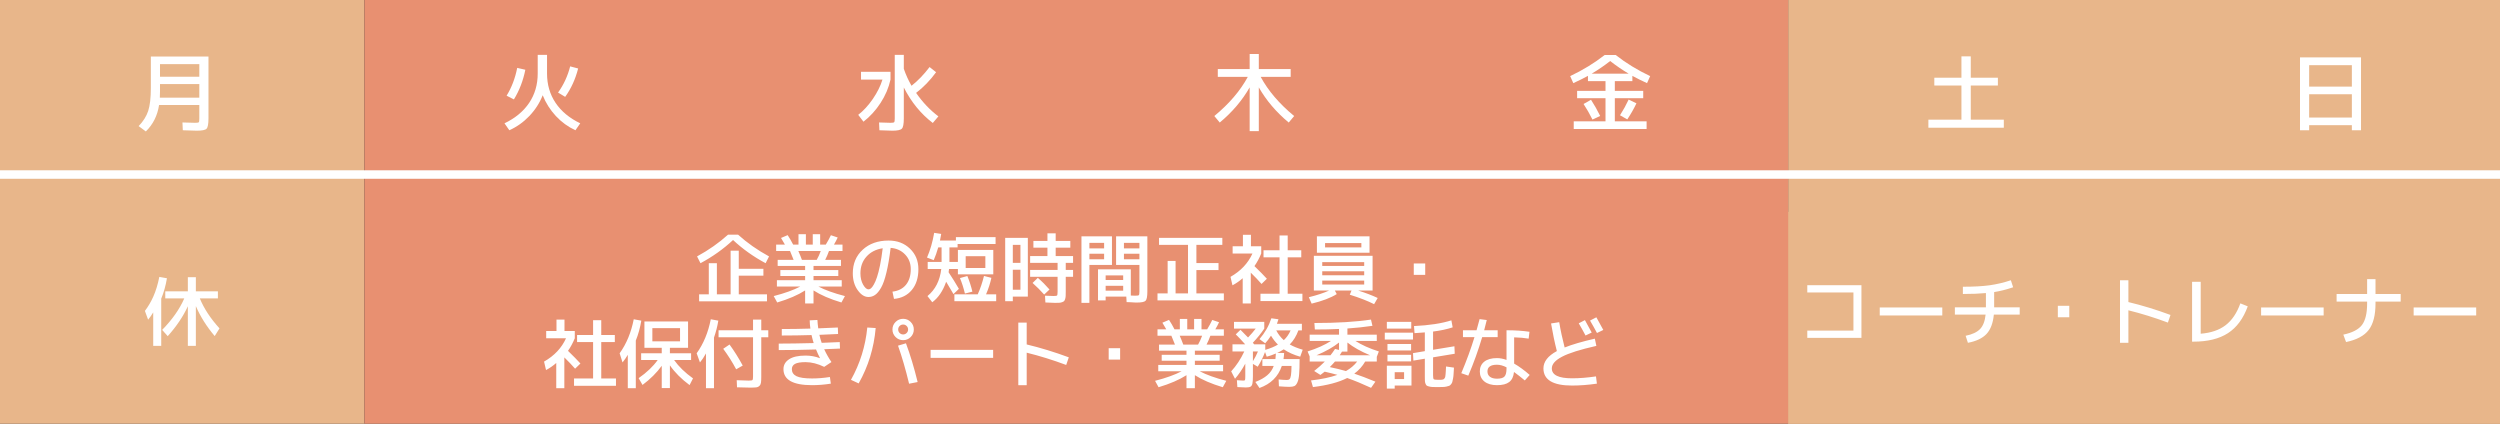 <svg width="295" height="50" viewBox="0 0 295 50" fill="none" xmlns="http://www.w3.org/2000/svg">
<rect x="0" y="0" width="295" height="50" fill="#333333" stroke="none"/>
<g clip-path="url(#clip0_21_2)">
<path d="M295 25H211V50H295V25Z" fill="#E8B68A"/>
<path d="M43 0H0V50H43V0Z" fill="#E8B68A"/>
<path d="M295 0H211V50H295V0Z" fill="#E8B68A"/>
<path d="M211 0H43V50H211V0Z" fill="#E89071"/>
<path d="M86.5 28.322C85.372 29.378 84.091 30.29 82.657 31.058L82.252 30.257C83.62 29.513 84.838 28.658 85.906 27.692H87.094C88.162 28.658 89.38 29.513 90.748 30.257L90.343 31.058C88.909 30.29 87.628 29.378 86.5 28.322ZM84.592 34.73H86.212V29.582H87.175V31.715H90.082V32.525H87.175V34.73H90.505V35.558H82.495V34.73H83.638V31.058H84.592V34.73ZM96.373 30.662C96.553 30.35 96.712 30.002 96.85 29.618H94.204C94.366 29.984 94.507 30.332 94.627 30.662H96.373ZM99.325 33.065V33.812H96.571C97.357 34.226 98.401 34.601 99.703 34.937L99.289 35.693C97.945 35.291 96.847 34.817 95.995 34.271V35.81H95.005V34.271C94.153 34.817 93.055 35.291 91.711 35.693L91.297 34.937C92.599 34.601 93.643 34.226 94.429 33.812H91.675V33.065H95.005V32.57H92.08V31.868H95.005V31.382H91.765V30.662H93.646C93.466 30.194 93.325 29.846 93.223 29.618H91.585V28.862H92.62C92.38 28.442 92.227 28.181 92.161 28.079L92.944 27.746C93.154 28.058 93.37 28.43 93.592 28.862H94.222V27.638H95.095V28.862H95.905V27.638H96.778V28.862H97.444C97.678 28.478 97.879 28.109 98.047 27.755L98.848 28.025C98.728 28.289 98.581 28.568 98.407 28.862H99.415V29.618H97.822C97.69 29.99 97.54 30.338 97.372 30.662H99.235V31.382H95.995V31.868H98.92V32.57H95.995V33.065H99.325ZM105.31 34.415C106 34.331 106.531 34.061 106.903 33.605C107.281 33.143 107.47 32.528 107.47 31.76C107.47 31.07 107.248 30.494 106.804 30.032C106.36 29.564 105.79 29.303 105.094 29.249C104.956 30.401 104.791 31.37 104.599 32.156C104.413 32.942 104.203 33.539 103.969 33.947C103.735 34.355 103.498 34.64 103.258 34.802C103.024 34.964 102.763 35.045 102.475 35.045C102.013 35.045 101.59 34.775 101.206 34.235C100.822 33.695 100.63 33.035 100.63 32.255C100.63 31.109 101.02 30.179 101.8 29.465C102.58 28.745 103.6 28.385 104.86 28.385C105.874 28.385 106.711 28.703 107.371 29.339C108.037 29.975 108.37 30.782 108.37 31.76C108.37 32.78 108.109 33.602 107.587 34.226C107.071 34.844 106.372 35.192 105.49 35.27L105.31 34.415ZM104.158 29.294C103.354 29.42 102.715 29.75 102.241 30.284C101.767 30.812 101.53 31.469 101.53 32.255C101.53 32.765 101.635 33.209 101.845 33.587C102.061 33.959 102.271 34.145 102.475 34.145C102.571 34.145 102.67 34.106 102.772 34.028C102.874 33.944 102.988 33.791 103.114 33.569C103.246 33.341 103.369 33.053 103.483 32.705C103.603 32.357 103.723 31.889 103.843 31.301C103.963 30.713 104.068 30.044 104.158 29.294ZM113.95 31.625H116.272V30.23H113.95V31.625ZM109.468 31.742V30.905H111.106V29.195H110.71C110.554 29.747 110.377 30.248 110.179 30.698L109.387 30.392C109.759 29.552 110.041 28.58 110.233 27.476L111.061 27.602C110.995 27.98 110.947 28.241 110.917 28.385H112.798V27.98H117.478V28.79H112.996V29.195H112.033V30.905H113.032V29.492H117.208V32.372H113.95H113.032V31.742H111.988C111.976 31.832 111.958 31.961 111.934 32.129C112.366 32.777 112.771 33.428 113.149 34.082L112.51 34.703C112.24 34.229 111.952 33.743 111.646 33.245C111.268 34.331 110.722 35.138 110.008 35.666L109.441 34.937C110.365 34.181 110.908 33.116 111.07 31.742H109.468ZM113.275 32.813L114.148 32.57C114.4 33.188 114.598 33.803 114.742 34.415L113.86 34.64C113.704 33.986 113.509 33.377 113.275 32.813ZM112.618 35.54V34.73H115.372C115.672 34.07 115.918 33.347 116.11 32.561L116.983 32.786C116.845 33.434 116.635 34.082 116.353 34.73H117.55V35.54H112.618ZM119.512 35V35.54H118.612V28.07H121.285V35H119.512ZM119.512 31.832V34.19H120.412V31.832H119.512ZM119.512 31.022H120.412V28.898H119.512V31.022ZM126.622 31.022H125.758V31.85H126.622V32.66H125.758V34.388C125.758 34.616 125.755 34.796 125.749 34.928C125.743 35.054 125.722 35.174 125.686 35.288C125.65 35.402 125.608 35.483 125.56 35.531C125.512 35.579 125.434 35.621 125.326 35.657C125.218 35.699 125.101 35.723 124.975 35.729C124.855 35.735 124.69 35.738 124.48 35.738C124.312 35.738 123.937 35.723 123.355 35.693L123.31 34.892C123.724 34.916 124.06 34.928 124.318 34.928C124.552 34.928 124.69 34.907 124.732 34.865C124.774 34.817 124.795 34.667 124.795 34.415V32.66H121.555V31.85H124.795V31.022H121.555V30.212H123.598V29.222H121.942V28.43H123.598V27.53H124.57V28.43H126.298V29.222H124.57V30.212H126.622V31.022ZM123.841 34.163L123.211 34.757C122.785 34.277 122.329 33.821 121.843 33.389L122.464 32.786C122.962 33.218 123.421 33.677 123.841 34.163ZM130.465 33.722V34.298H132.535V33.722H130.465ZM130.465 33.038H132.535V32.498H130.465V33.038ZM128.548 29.942V30.59H130.285V29.942H128.548ZM128.548 29.312H130.285V28.655H128.548V29.312ZM134.452 29.942H132.625V30.59H134.452V29.942ZM134.452 29.312V28.655H132.625V29.312H134.452ZM127.612 35.738V27.89H131.212V31.265H128.548V35.738H127.612ZM134.11 35.702C134.05 35.702 133.969 35.699 133.867 35.693C133.771 35.687 133.63 35.678 133.444 35.666C133.264 35.66 133.096 35.654 132.94 35.648L132.904 35H130.465V35.45H129.565V31.778H133.435V34.874C133.771 34.886 133.942 34.892 133.948 34.892C134.188 34.892 134.332 34.871 134.38 34.829C134.428 34.781 134.452 34.643 134.452 34.415V31.265H131.698V27.89H135.388V34.388C135.388 34.982 135.319 35.348 135.181 35.486C135.049 35.63 134.692 35.702 134.11 35.702ZM136.765 28.07H144.235V28.898H141.175V31.04H143.785V31.868H141.175V34.622H144.415V35.45H136.585V34.622H137.782V30.788H138.718V34.622H140.185V28.898H136.765V28.07ZM151.948 34.658H153.685V35.522H148.735V34.658H150.985V30.365H149.095V29.528H150.985V27.782H151.948V29.528H153.55V30.365H151.948V34.658ZM147.61 29.06H148.825V29.915C148.591 30.479 148.324 30.974 148.024 31.4C148.66 32.018 149.149 32.516 149.491 32.894L148.861 33.506C148.483 33.074 148.06 32.63 147.592 32.174V35.81H146.638V32.831C146.272 33.155 145.87 33.434 145.432 33.668L145.198 32.669C146.41 31.979 147.274 31.061 147.79 29.915H145.45V29.06H146.665V27.71H147.61V29.06ZM156.358 29.195H160.642V28.682H156.358V29.195ZM156.358 29.825H155.395V27.89H161.605V29.825H156.358ZM156.025 34.28H155.035V30.185H161.965V34.28H160.255C161.131 34.556 161.902 34.85 162.568 35.162L162.145 35.891C161.383 35.507 160.426 35.135 159.274 34.775L159.481 34.28H157.51L157.735 34.703C157.027 35.147 156.04 35.522 154.774 35.828L154.441 35.072C155.395 34.838 156.196 34.574 156.844 34.28H156.025ZM156.025 33.11V33.578H160.975V33.11H156.025ZM156.025 32.012V32.48H160.975V32.012H156.025ZM156.025 31.382H160.975V30.932H156.025V31.382ZM166.825 32.435V31.085H168.175V32.435H166.825ZM70.948 44.658H72.685V45.522H67.735V44.658H69.985V40.365H68.095V39.528H69.985V37.782H70.948V39.528H72.55V40.365H70.948V44.658ZM66.61 39.06H67.825V39.915C67.591 40.479 67.324 40.974 67.024 41.4C67.66 42.018 68.149 42.516 68.491 42.894L67.861 43.506C67.483 43.074 67.06 42.63 66.592 42.174V45.81H65.638V42.831C65.272 43.155 64.87 43.434 64.432 43.668L64.198 42.669C65.41 41.979 66.274 41.061 66.79 39.915H64.45V39.06H65.665V37.71H66.61V39.06ZM75.025 40.185V45.81H74.08V41.868C73.894 42.186 73.687 42.486 73.459 42.768L73.117 41.688C73.921 40.572 74.476 39.234 74.782 37.674L75.673 37.836C75.535 38.676 75.319 39.459 75.025 40.185ZM76.978 40.275H80.245V38.718H76.978V40.275ZM81.19 37.935V41.04H79.048V41.688H81.55V42.48H79.543C80.089 43.254 80.833 43.977 81.775 44.649L81.37 45.441C80.398 44.721 79.624 43.944 79.048 43.11V45.792H78.085V43.164C77.497 43.98 76.741 44.733 75.817 45.423L75.358 44.622C76.324 43.95 77.074 43.236 77.608 42.48H75.655V41.688H78.085V41.04H76.978H76.042V37.935H81.19ZM84.25 39.834V45.81H83.305V41.706C83.071 42.132 82.834 42.486 82.594 42.768L82.207 41.688C83.011 40.572 83.566 39.234 83.872 37.674L84.763 37.836C84.649 38.526 84.478 39.192 84.25 39.834ZM84.79 38.97H88.858V37.71H89.83V38.97H90.658V39.798H89.83V44.442C89.83 44.766 89.818 45.003 89.794 45.153C89.776 45.303 89.716 45.429 89.614 45.531C89.512 45.633 89.383 45.693 89.227 45.711C89.071 45.729 88.828 45.738 88.498 45.738C88.048 45.738 87.538 45.726 86.968 45.702L86.932 44.865C87.58 44.895 88.051 44.91 88.345 44.91C88.597 44.91 88.744 44.889 88.786 44.847C88.834 44.805 88.858 44.67 88.858 44.442V39.798H84.79V38.97ZM85.339 41.157L86.086 40.653C86.644 41.421 87.163 42.249 87.643 43.137L86.869 43.578C86.419 42.732 85.909 41.925 85.339 41.157ZM96.742 42.264L96.76 42.255C96.598 41.949 96.442 41.61 96.292 41.238C94.708 41.286 93.241 41.31 91.891 41.31V40.545C93.025 40.545 94.399 40.524 96.013 40.482C95.923 40.2 95.839 39.885 95.761 39.537C94.573 39.573 93.403 39.591 92.251 39.591V38.826C93.361 38.826 94.486 38.808 95.626 38.772C95.578 38.46 95.551 38.136 95.545 37.8L96.454 37.755C96.472 38.067 96.505 38.397 96.553 38.745C97.063 38.727 97.834 38.694 98.866 38.646L98.893 39.411C97.909 39.459 97.174 39.492 96.688 39.51C96.76 39.834 96.85 40.149 96.958 40.455C97.894 40.419 98.605 40.389 99.091 40.365L99.118 41.13C98.938 41.136 98.743 41.145 98.533 41.157C98.329 41.163 98.098 41.172 97.84 41.184C97.588 41.196 97.393 41.205 97.255 41.211C97.489 41.721 97.774 42.225 98.11 42.723L97.255 43.29C96.487 42.918 95.755 42.732 95.059 42.732C94.477 42.732 94.06 42.801 93.808 42.939C93.562 43.077 93.439 43.284 93.439 43.56C93.439 43.932 93.619 44.208 93.979 44.388C94.345 44.568 94.96 44.658 95.824 44.658C96.502 44.658 97.204 44.601 97.93 44.487L98.038 45.27C97.288 45.39 96.55 45.45 95.824 45.45C93.574 45.45 92.449 44.82 92.449 43.56C92.449 43.074 92.668 42.687 93.106 42.399C93.544 42.105 94.195 41.958 95.059 41.958C95.653 41.958 96.214 42.06 96.742 42.264ZM105.967 40.788L106.903 40.509C107.407 41.859 107.866 43.383 108.28 45.081L107.272 45.279C106.87 43.611 106.435 42.114 105.967 40.788ZM102.34 38.646L103.33 38.709C103.126 41.061 102.457 43.239 101.323 45.243L100.414 44.82C101.482 42.912 102.124 40.854 102.34 38.646ZM107.461 37.989C107.707 38.235 107.83 38.532 107.83 38.88C107.83 39.228 107.707 39.525 107.461 39.771C107.215 40.017 106.918 40.14 106.57 40.14C106.222 40.14 105.925 40.017 105.679 39.771C105.433 39.525 105.31 39.228 105.31 38.88C105.31 38.532 105.433 38.235 105.679 37.989C105.925 37.743 106.222 37.62 106.57 37.62C106.918 37.62 107.215 37.743 107.461 37.989ZM106.984 39.294C107.098 39.18 107.155 39.042 107.155 38.88C107.155 38.718 107.098 38.58 106.984 38.466C106.87 38.352 106.732 38.295 106.57 38.295C106.408 38.295 106.27 38.352 106.156 38.466C106.042 38.58 105.985 38.718 105.985 38.88C105.985 39.042 106.042 39.18 106.156 39.294C106.27 39.408 106.408 39.465 106.57 39.465C106.732 39.465 106.87 39.408 106.984 39.294ZM109.81 42.228V41.283H117.19V42.228H109.81ZM120.16 38.07H121.15V40.644C122.776 41.034 124.432 41.541 126.118 42.165L125.812 43.065C124.234 42.477 122.68 41.994 121.15 41.616V45.45H120.16V38.07ZM130.825 42.435V41.085H132.175V42.435H130.825ZM141.373 40.662C141.553 40.35 141.712 40.002 141.85 39.618H139.204C139.366 39.984 139.507 40.332 139.627 40.662H141.373ZM144.325 43.065V43.812H141.571C142.357 44.226 143.401 44.601 144.703 44.937L144.289 45.693C142.945 45.291 141.847 44.817 140.995 44.271V45.81H140.005V44.271C139.153 44.817 138.055 45.291 136.711 45.693L136.297 44.937C137.599 44.601 138.643 44.226 139.429 43.812H136.675V43.065H140.005V42.57H137.08V41.868H140.005V41.382H136.765V40.662H138.646C138.466 40.194 138.325 39.846 138.223 39.618H136.585V38.862H137.62C137.38 38.442 137.227 38.181 137.161 38.079L137.944 37.746C138.154 38.058 138.37 38.43 138.592 38.862H139.222V37.638H140.095V38.862H140.905V37.638H141.778V38.862H142.444C142.678 38.478 142.879 38.109 143.047 37.755L143.848 38.025C143.728 38.289 143.581 38.568 143.407 38.862H144.415V39.618H142.822C142.69 39.99 142.54 40.338 142.372 40.662H144.235V41.382H140.995V41.868H143.92V42.57H140.995V43.065H144.325ZM147.844 42.624C148.096 42.21 148.294 41.826 148.438 41.472H147.844V42.624ZM151.489 40.14C151.837 39.81 152.104 39.426 152.29 38.988H150.598C150.826 39.432 151.123 39.816 151.489 40.14ZM149.293 40.509L148.618 40.014C149.254 39.282 149.722 38.463 150.022 37.557L150.859 37.674C150.817 37.83 150.757 38.007 150.679 38.205H153.622V38.988H153.208C152.974 39.642 152.635 40.194 152.191 40.644C152.617 40.89 153.127 41.097 153.721 41.265L153.424 42.093C152.668 41.877 152.02 41.586 151.48 41.22C151.222 41.388 150.967 41.529 150.715 41.643L151.525 41.652C151.519 41.868 151.495 42.108 151.453 42.372H153.352C153.352 43.134 153.334 43.728 153.298 44.154C153.268 44.574 153.199 44.898 153.091 45.126C152.989 45.354 152.869 45.498 152.731 45.558C152.593 45.618 152.392 45.648 152.128 45.648C151.846 45.648 151.441 45.627 150.913 45.585L150.877 44.775C151.303 44.817 151.63 44.838 151.858 44.838C152.002 44.838 152.107 44.802 152.173 44.73C152.245 44.658 152.299 44.505 152.335 44.271C152.371 44.037 152.392 43.674 152.398 43.182H151.255C150.829 44.442 149.95 45.309 148.618 45.783L148.132 45.072C148.726 44.838 149.194 44.574 149.536 44.28C149.884 43.986 150.139 43.62 150.301 43.182H148.96V42.372H150.499C150.523 42.174 150.541 41.955 150.553 41.715C150.205 41.865 149.845 41.991 149.473 42.093L149.275 41.535C149.035 42.171 148.747 42.75 148.411 43.272L147.844 42.939V44.37C147.844 44.796 147.823 45.099 147.781 45.279C147.739 45.459 147.664 45.576 147.556 45.63C147.448 45.69 147.265 45.72 147.007 45.72C146.863 45.72 146.53 45.705 146.008 45.675L145.954 44.865C146.362 44.895 146.608 44.91 146.692 44.91C146.818 44.91 146.89 44.889 146.908 44.847C146.932 44.799 146.944 44.646 146.944 44.388V42.912C146.572 43.602 146.167 44.196 145.729 44.694L145.279 43.821C145.885 43.161 146.401 42.378 146.827 41.472H145.432V40.635H146.935C146.509 40.155 146.137 39.762 145.819 39.456L146.377 38.916C146.629 39.162 146.926 39.465 147.268 39.825C147.604 39.477 147.907 39.126 148.177 38.772H145.612V37.98H149.185V38.772C148.807 39.336 148.357 39.894 147.835 40.446L147.997 40.635H149.302V41.283C149.884 41.115 150.382 40.908 150.796 40.662C150.49 40.362 150.217 40.011 149.977 39.609C149.743 39.975 149.515 40.275 149.293 40.509ZM158.824 43.785C159.364 43.479 159.805 43.104 160.147 42.66H157.528C157.372 42.846 157.168 43.065 156.916 43.317C157.576 43.455 158.212 43.611 158.824 43.785ZM158.995 40.419V41.49H158.356L158.086 41.922H161.668C160.57 41.466 159.679 40.965 158.995 40.419ZM158.005 40.419C157.321 40.965 156.436 41.466 155.35 41.922H156.997C157.129 41.76 157.309 41.511 157.537 41.175L158.005 41.292V40.419ZM155.098 38.115C157.774 38.115 160 37.98 161.776 37.71L161.947 38.448C160.951 38.592 159.967 38.697 158.995 38.763V39.492H162.46V40.23H159.94C160.672 40.704 161.593 41.118 162.703 41.472L162.46 42.111V42.66H161.092C160.774 43.218 160.345 43.695 159.805 44.091C160.495 44.319 161.326 44.634 162.298 45.036L161.785 45.765C160.777 45.297 159.838 44.91 158.968 44.604C157.966 45.114 156.619 45.471 154.927 45.675L154.702 44.892C155.95 44.748 156.988 44.529 157.816 44.235C157.444 44.127 156.943 44.001 156.313 43.857C156.241 43.917 156.073 44.046 155.809 44.244L155.071 43.776C155.527 43.422 155.947 43.05 156.331 42.66H154.54V42.057L154.297 41.472C155.407 41.118 156.328 40.704 157.06 40.23H154.54V39.492H158.005V38.817C157.165 38.859 156.214 38.88 155.152 38.88L155.098 38.115ZM164.575 45.495V45.855H163.648V43.155H166.555V45.495H164.575ZM164.575 44.73H165.682V43.92H164.575V44.73ZM163.648 38.772V37.98H166.528V38.772H163.648ZM163.405 40.068V39.258H166.735V40.068H163.405ZM163.72 41.355V40.59H166.51V41.355H163.72ZM163.72 42.642V41.868H166.51V42.642H163.72ZM169.642 45.675C169.378 45.675 169.174 45.672 169.03 45.666C168.892 45.66 168.757 45.639 168.625 45.603C168.493 45.573 168.4 45.537 168.346 45.495C168.298 45.453 168.253 45.381 168.211 45.279C168.169 45.177 168.145 45.069 168.139 44.955C168.133 44.841 168.13 44.682 168.13 44.478V42.327L166.78 42.552L166.735 41.67L168.13 41.436V39.222C167.626 39.27 167.221 39.3 166.915 39.312L166.852 38.475C168.652 38.391 170.122 38.166 171.262 37.8L171.415 38.628C170.737 38.85 169.966 39.015 169.102 39.123V41.274L171.622 40.86L171.658 41.742L169.102 42.165V44.262C169.102 44.538 169.129 44.7 169.183 44.748C169.237 44.796 169.426 44.82 169.75 44.82C169.876 44.82 169.966 44.82 170.02 44.82C170.074 44.82 170.14 44.811 170.218 44.793C170.296 44.769 170.347 44.751 170.371 44.739C170.395 44.727 170.428 44.688 170.47 44.622C170.512 44.55 170.536 44.49 170.542 44.442C170.548 44.394 170.56 44.298 170.578 44.154C170.596 44.01 170.605 43.884 170.605 43.776C170.611 43.662 170.62 43.485 170.632 43.245L171.568 43.38C171.55 43.698 171.535 43.944 171.523 44.118C171.517 44.292 171.496 44.475 171.46 44.667C171.43 44.859 171.4 44.997 171.37 45.081C171.346 45.165 171.295 45.255 171.217 45.351C171.139 45.447 171.064 45.507 170.992 45.531C170.926 45.561 170.815 45.591 170.659 45.621C170.509 45.651 170.365 45.666 170.227 45.666C170.089 45.672 169.894 45.675 169.642 45.675ZM180.379 39.96C179.911 39.876 179.341 39.825 178.669 39.807V42.903C179.263 43.245 179.875 43.692 180.505 44.244L179.929 44.892C179.497 44.532 179.071 44.199 178.651 43.893C178.597 44.439 178.408 44.835 178.084 45.081C177.766 45.327 177.286 45.45 176.644 45.45C176.008 45.45 175.51 45.303 175.15 45.009C174.796 44.721 174.619 44.328 174.619 43.83C174.619 43.344 174.793 42.96 175.141 42.678C175.495 42.396 175.996 42.255 176.644 42.255C177.004 42.255 177.379 42.327 177.769 42.471V38.97C178.789 38.97 179.692 39.03 180.478 39.15L180.379 39.96ZM172.63 39.78V38.97H174.232C174.316 38.682 174.436 38.244 174.592 37.656L175.438 37.764C175.306 38.304 175.204 38.706 175.132 38.97H176.725V39.78H174.898C174.436 41.34 173.89 42.855 173.26 44.325L172.432 44.037C173.062 42.543 173.581 41.124 173.989 39.78H172.63ZM177.769 43.344C177.367 43.14 176.992 43.038 176.644 43.038C175.894 43.038 175.519 43.302 175.519 43.83C175.519 44.1 175.618 44.31 175.816 44.46C176.014 44.61 176.29 44.685 176.644 44.685C177.076 44.685 177.37 44.601 177.526 44.433C177.688 44.265 177.769 43.95 177.769 43.488V43.344ZM186.292 38.151L187.021 37.773C187.381 38.409 187.648 38.898 187.822 39.24L187.093 39.591C186.817 39.069 186.55 38.589 186.292 38.151ZM187.624 37.827L188.371 37.44C188.677 37.98 188.95 38.478 189.19 38.934L188.443 39.294C188.191 38.814 187.918 38.325 187.624 37.827ZM188.191 39.96L188.371 40.815C186.475 41.241 185.125 41.667 184.321 42.093C183.517 42.513 183.115 42.972 183.115 43.47C183.115 44.25 183.91 44.64 185.5 44.64C186.376 44.64 187.318 44.565 188.326 44.415L188.434 45.27C187.408 45.42 186.43 45.495 185.5 45.495C183.25 45.495 182.125 44.82 182.125 43.47C182.125 42.678 182.653 41.997 183.709 41.427C183.451 40.419 183.223 39.333 183.025 38.169L183.988 38.016C184.144 38.964 184.357 39.96 184.627 41.004C185.515 40.65 186.703 40.302 188.191 39.96Z" fill="white"/>
<path d="M18.88 9.921V10.791C18.88 10.971 18.873 11.215 18.86 11.521H23.52V9.921H18.88ZM18.88 9.051H23.52V7.571H18.88V9.051ZM17.8 6.671H24.6V13.971C24.6 14.631 24.523 15.038 24.37 15.191C24.223 15.345 23.84 15.421 23.22 15.421C23.02 15.421 22.47 15.405 21.57 15.371L21.53 14.451C22.23 14.478 22.72 14.491 23 14.491C23.26 14.491 23.41 14.471 23.45 14.431C23.497 14.385 23.52 14.231 23.52 13.971V12.391H18.77C18.583 13.631 18.063 14.671 17.21 15.511L16.36 14.881C16.907 14.315 17.283 13.715 17.49 13.081C17.697 12.441 17.8 11.538 17.8 10.371V6.671Z" fill="white"/>
<path d="M59.53 14.551C60.797 13.945 61.767 13.141 62.44 12.141C63.113 11.141 63.45 9.985 63.45 8.671V6.471H64.55V8.671C64.55 9.985 64.887 11.141 65.56 12.141C66.233 13.141 67.203 13.945 68.47 14.551L67.9 15.371C67.033 14.971 66.263 14.411 65.59 13.691C64.917 12.965 64.4 12.148 64.04 11.241C63.68 12.148 63.153 12.965 62.46 13.691C61.773 14.411 60.987 14.971 60.1 15.371L59.53 14.551ZM65.85 10.921C66.51 10.008 66.987 8.978 67.28 7.831L68.22 8.081C67.9 9.341 67.39 10.458 66.69 11.431L65.85 10.921ZM59.78 11.291C60.373 10.325 60.79 9.231 61.03 8.011L61.99 8.231C61.73 9.525 61.28 10.691 60.64 11.731L59.78 11.291Z" fill="white"/>
<path d="M109.69 7.911L110.46 8.521C109.753 9.488 108.967 10.301 108.1 10.961C108.86 12.061 109.737 12.985 110.73 13.731L110.07 14.511C108.663 13.438 107.523 12.041 106.65 10.321V13.971C106.65 14.625 106.573 15.028 106.42 15.181C106.273 15.341 105.9 15.421 105.3 15.421C105.067 15.421 104.557 15.405 103.77 15.371L103.73 14.451C104.31 14.478 104.76 14.491 105.08 14.491C105.32 14.491 105.463 14.468 105.51 14.421C105.557 14.375 105.58 14.225 105.58 13.971V6.471H106.65V8.121C106.897 8.835 107.2 9.501 107.56 10.121C108.307 9.535 109.017 8.798 109.69 7.911ZM101.6 9.391V8.471H105.08V9.391C104.867 10.351 104.477 11.268 103.91 12.141C103.343 13.015 102.67 13.755 101.89 14.361L101.27 13.551C101.883 13.078 102.457 12.455 102.99 11.681C103.523 10.901 103.903 10.138 104.13 9.391H101.6Z" fill="white"/>
<path d="M143.93 14.461L143.29 13.691C145.037 12.251 146.353 10.711 147.24 9.071H143.7V8.151H147.46V6.371H148.54V8.151H152.3V9.071H148.76C149.647 10.711 150.963 12.251 152.71 13.691L152.07 14.461C150.59 13.228 149.413 11.845 148.54 10.311V15.471H147.46V10.311C146.587 11.845 145.41 13.228 143.93 14.461Z" fill="white"/>
<path d="M192.18 8.691C191.453 8.265 190.727 7.768 190 7.201C189.273 7.768 188.547 8.265 187.82 8.691H192.18ZM186.86 12.271L187.74 11.771C188.113 12.345 188.473 12.981 188.82 13.681L187.91 14.111C187.59 13.458 187.24 12.845 186.86 12.271ZM191.16 13.601C191.547 12.995 191.887 12.378 192.18 11.751L193.1 12.191C192.8 12.825 192.44 13.458 192.02 14.091L191.16 13.601ZM185.7 14.321H189.45V11.591H186.1V10.721H189.45V9.571H187.38V8.951C186.9 9.218 186.323 9.505 185.65 9.811L185.28 8.981C186.773 8.275 188.13 7.445 189.35 6.491H190.65C191.87 7.445 193.227 8.275 194.72 8.981L194.35 9.811C193.677 9.505 193.1 9.218 192.62 8.951V9.571H190.55V10.721H193.9V11.591H190.55V14.321H194.3V15.221H185.7V14.321Z" fill="white"/>
<path d="M232.55 14.121H236.45V15.071H227.55V14.121H231.45V10.091H228.25V9.171H231.45V6.651H232.55V9.171H235.75V10.091H232.55V14.121Z" fill="white"/>
<path d="M272.48 10.221H277.52V7.691H272.48V10.221ZM272.48 13.871H277.52V11.121H272.48V13.871ZM272.48 14.771V15.371H271.4V6.771H278.6V15.371H277.52V14.771H272.48Z" fill="white"/>
<path d="M213.26 33.655H219.65V39.865H213.26V39.01H218.705V34.51H213.26V33.655ZM221.81 37.228V36.283H229.19V37.228H221.81ZM230.675 37.12V36.265H234.338V36.22V34.582C233.576 34.654 232.67 34.69 231.62 34.69V33.835C232.88 33.835 233.93 33.778 234.77 33.664C235.616 33.544 236.453 33.346 237.281 33.07L237.551 33.898C236.777 34.162 236.03 34.351 235.31 34.465V36.22V36.265H238.325V37.12H235.274C235.178 38.128 234.89 38.89 234.41 39.406C233.93 39.916 233.198 40.264 232.214 40.45L231.944 39.622C232.718 39.466 233.285 39.202 233.645 38.83C234.005 38.458 234.224 37.888 234.302 37.12H230.675ZM242.825 37.435V36.085H244.175V37.435H242.825ZM250.16 33.07H251.15V35.644C252.776 36.034 254.432 36.541 256.118 37.165L255.812 38.065C254.234 37.477 252.68 36.994 251.15 36.616V40.45H250.16V33.07ZM258.665 33.25H259.682V39.379C260.894 39.283 261.875 38.947 262.625 38.371C263.375 37.795 263.954 36.937 264.362 35.797L265.235 36.148C264.713 37.588 263.933 38.644 262.895 39.316C261.857 39.982 260.507 40.315 258.845 40.315H258.665V33.25ZM266.81 37.228V36.283H274.19V37.228H266.81ZM275.72 34.69H279.32V32.935H280.31V34.69H283.28V35.59H280.31V35.815C280.31 37.195 280.043 38.233 279.509 38.929C278.975 39.625 278.084 40.102 276.836 40.36L276.512 39.487C277.568 39.265 278.3 38.887 278.708 38.353C279.116 37.819 279.32 36.973 279.32 35.815V35.59H275.72V34.69ZM284.81 37.228V36.283H292.19V37.228H284.81Z" fill="white"/>
<path d="M19.025 35.239V40.81H18.08V36.859C17.876 37.201 17.675 37.489 17.477 37.723L17.099 36.688C17.483 36.178 17.81 35.623 18.08 35.023C18.386 34.339 18.626 33.556 18.8 32.674L19.7 32.836C19.544 33.742 19.319 34.543 19.025 35.239ZM25.712 34.375V35.212H23.579C24.065 36.4 24.839 37.579 25.901 38.749L25.334 39.658C24.374 38.518 23.633 37.339 23.111 36.121V40.81H22.166V36.139C21.62 37.333 20.828 38.509 19.79 39.667L19.133 38.929C20.327 37.711 21.197 36.472 21.743 35.212H19.502V34.375H22.166V32.71H23.111V34.375H25.712Z" fill="white"/>
<path d="M0 20.595H295" stroke="white"/>
</g>
<defs>
<clipPath id="clip0_21_2">
<rect width="295" height="50" fill="white"/>
</clipPath>
</defs>
</svg>

